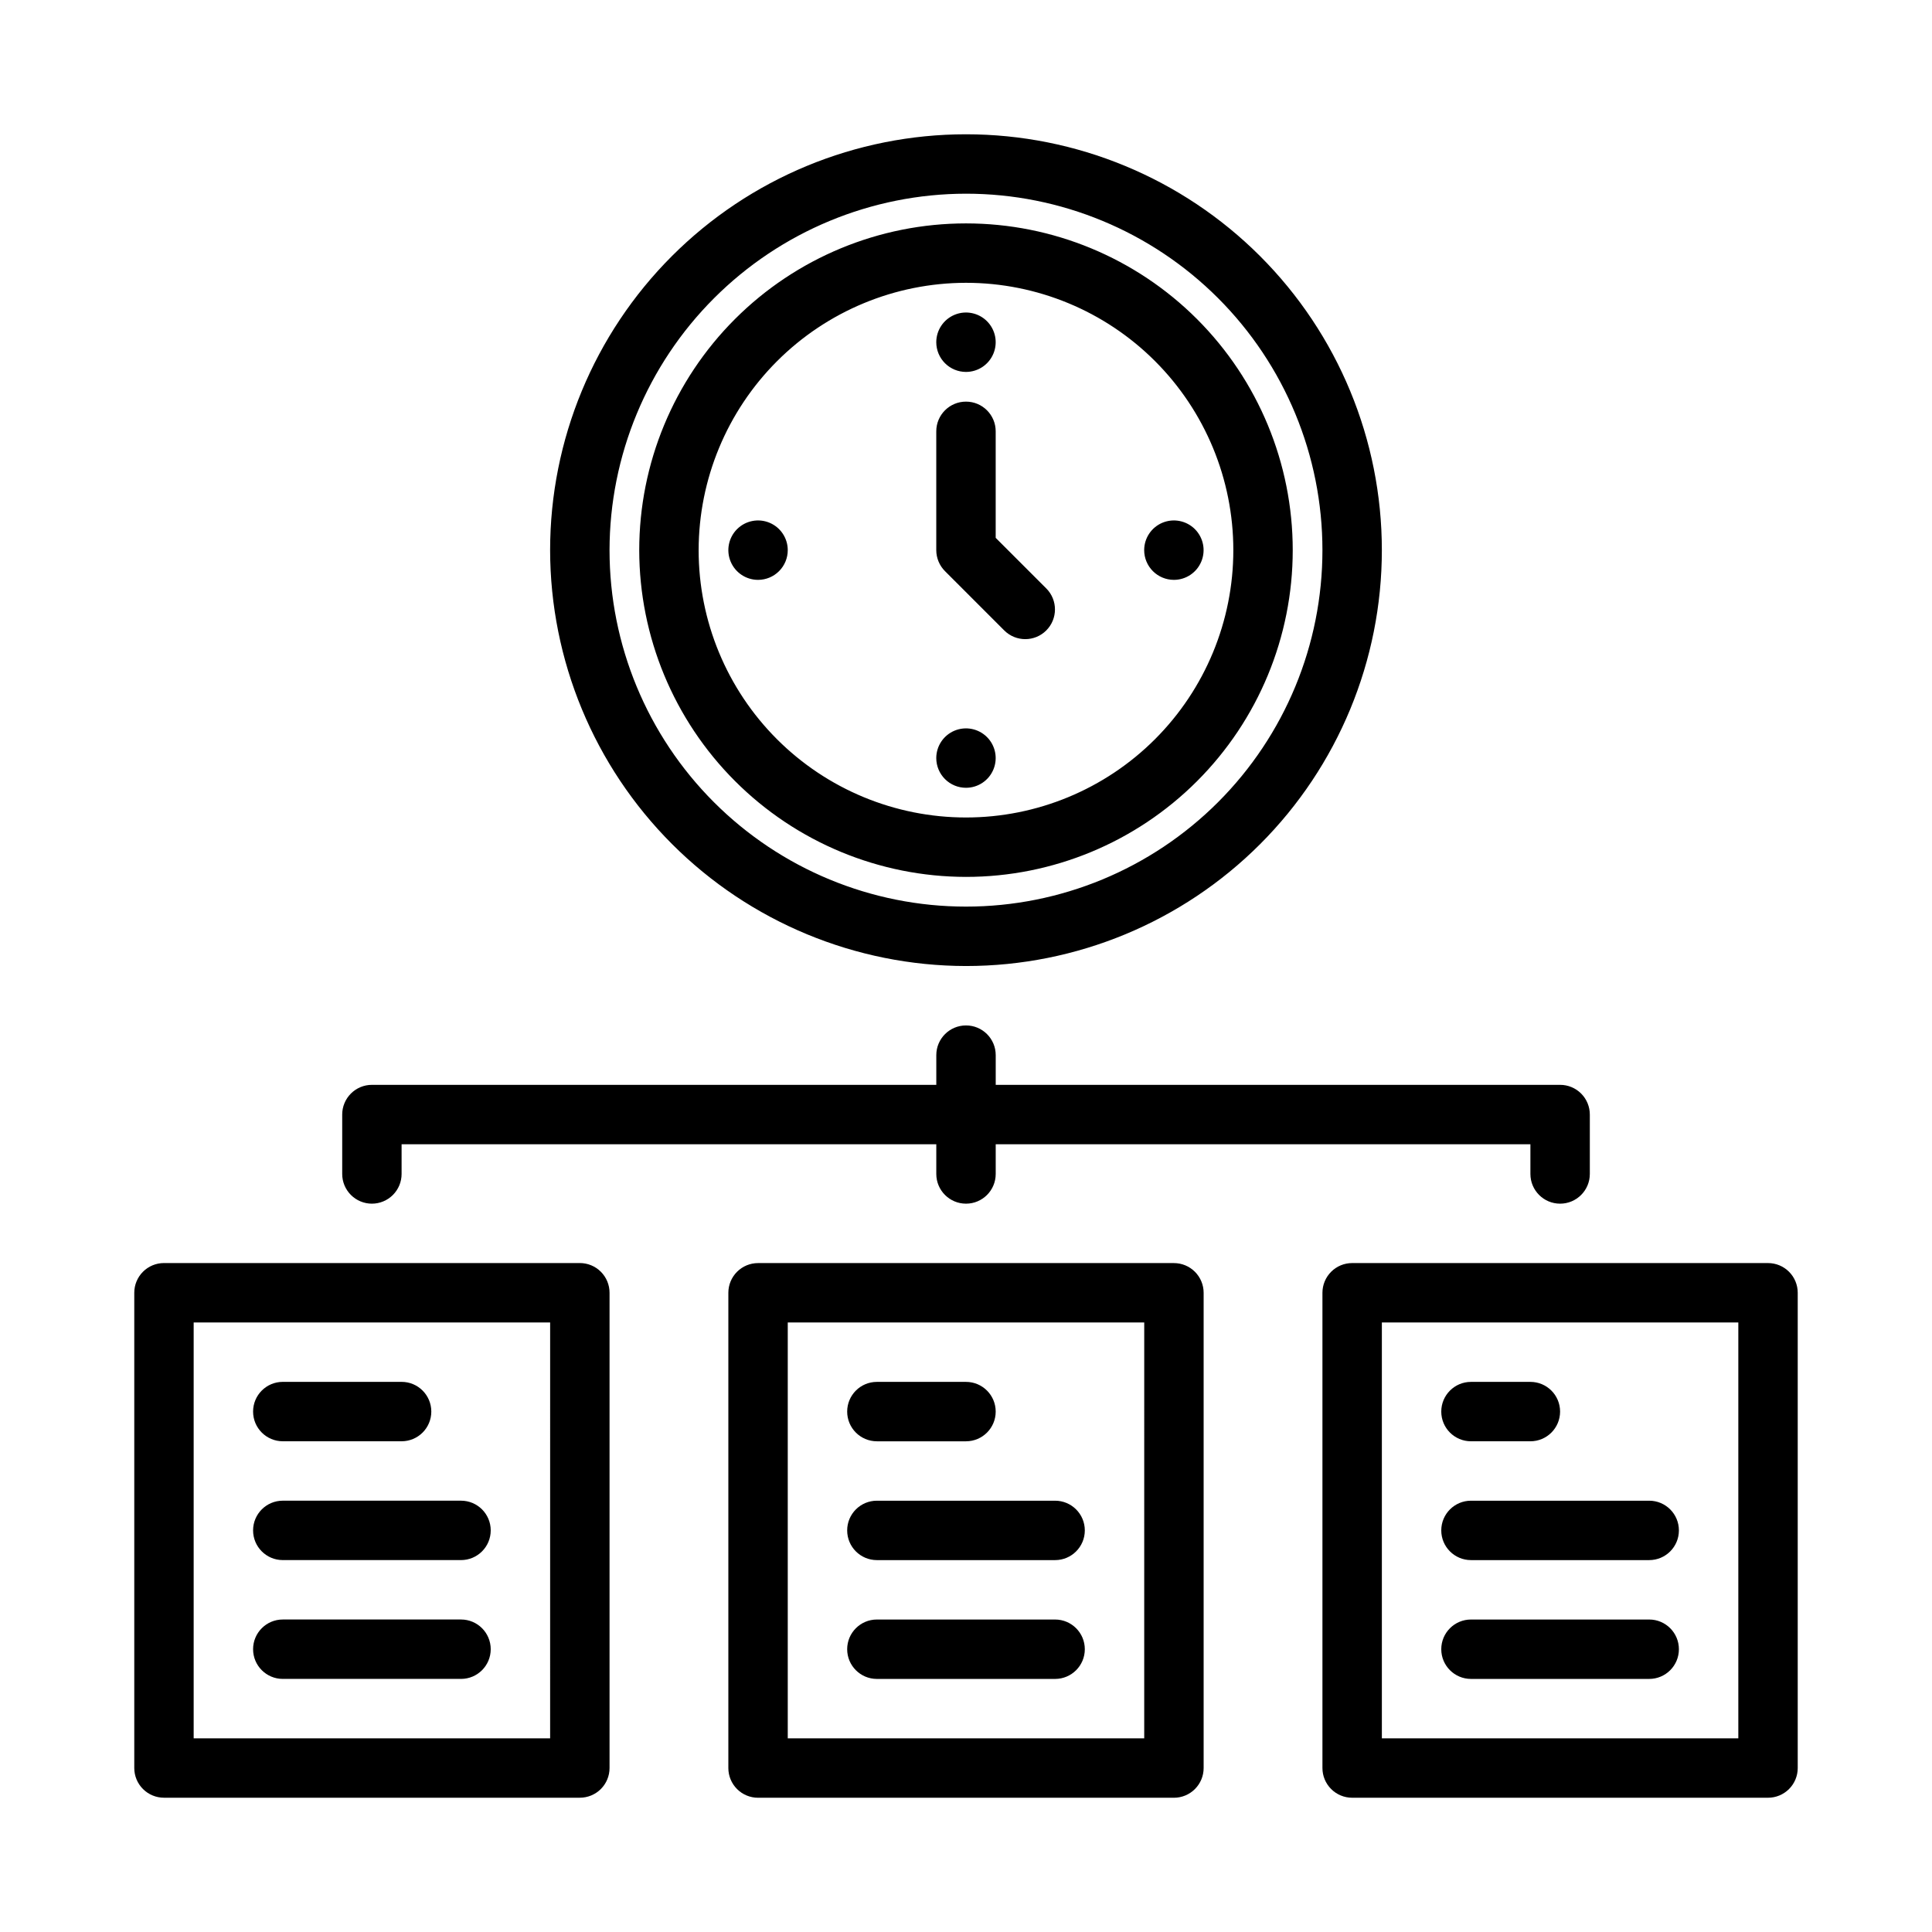 <?xml version="1.0" encoding="UTF-8"?>
<!-- Uploaded to: ICON Repo, www.iconrepo.com, Generator: ICON Repo Mixer Tools -->
<svg fill="#000000" width="800px" height="800px" version="1.1" viewBox="144 144 512 512" xmlns="http://www.w3.org/2000/svg">
 <path d="m394.43 295.36c-1.477-1.477-2.305-3.477-2.309-5.566v-31.488c0-4.348 3.527-7.871 7.875-7.871s7.871 3.523 7.871 7.871v28.23l13.438 13.438c3.039 3.078 3.023 8.035-0.035 11.098-3.059 3.059-8.016 3.074-11.098 0.035zm-81.027-5.566c0-22.965 9.125-44.988 25.363-61.23 16.238-16.238 38.262-25.359 61.23-25.359 22.965 0 44.988 9.121 61.227 25.359 16.242 16.242 25.363 38.266 25.363 61.23 0 22.969-9.121 44.992-25.363 61.23-16.238 16.238-38.262 25.363-61.227 25.363-22.961-0.027-44.969-9.156-61.203-25.391-16.234-16.234-25.363-38.246-25.391-61.203zm15.742 0c0 18.793 7.465 36.812 20.754 50.098 13.285 13.289 31.305 20.75 50.098 20.75 18.789 0 36.809-7.461 50.098-20.75 13.285-13.285 20.75-31.305 20.75-50.098 0-18.789-7.465-36.809-20.75-50.098-13.289-13.285-31.309-20.75-50.098-20.75-18.785 0.023-36.793 7.492-50.074 20.773-13.281 13.285-20.754 31.293-20.777 50.074zm70.848-47.23h0.004c3.184 0 6.055-1.918 7.269-4.859 1.219-2.941 0.547-6.328-1.703-8.578-2.254-2.254-5.641-2.926-8.582-1.707s-4.859 4.09-4.859 7.273c0 2.086 0.832 4.09 2.309 5.566 1.477 1.477 3.477 2.305 5.566 2.305zm55.098 55.105h0.004c3.184 0 6.051-1.918 7.269-4.863 1.219-2.941 0.547-6.324-1.703-8.578-2.254-2.25-5.641-2.922-8.582-1.707-2.941 1.219-4.859 4.09-4.859 7.273 0 2.09 0.832 4.09 2.309 5.566 1.477 1.477 3.477 2.309 5.566 2.309zm-55.094 55.102c3.184 0 6.055-1.918 7.269-4.859 1.219-2.941 0.547-6.328-1.703-8.578-2.254-2.25-5.641-2.926-8.582-1.707s-4.859 4.09-4.859 7.273c0 2.086 0.832 4.09 2.309 5.566 1.477 1.477 3.477 2.305 5.566 2.305zm-47.23-62.977h-0.004c0-3.184-1.918-6.055-4.859-7.273-2.941-1.215-6.328-0.543-8.578 1.707-2.25 2.254-2.926 5.637-1.707 8.578 1.219 2.945 4.09 4.863 7.273 4.863 2.086 0 4.09-0.832 5.566-2.309 1.477-1.477 2.305-3.477 2.305-5.566zm-62.977 0h-0.004c0-29.227 11.613-57.262 32.281-77.93 20.668-20.668 48.699-32.277 77.93-32.277 29.227 0 57.258 11.609 77.926 32.277s32.281 48.703 32.281 77.93c0 29.23-11.613 57.262-32.281 77.93s-48.699 32.281-77.926 32.281c-29.219-0.035-57.234-11.656-77.895-32.316-20.66-20.66-32.281-48.676-32.316-77.895zm15.742 0c0 25.055 9.953 49.082 27.668 66.797 17.715 17.715 41.742 27.668 66.797 27.668 25.051 0 49.078-9.953 66.793-27.668 17.719-17.715 27.668-41.742 27.668-66.797 0-25.051-9.949-49.078-27.668-66.797-17.715-17.715-41.742-27.668-66.793-27.668-25.047 0.031-49.059 9.992-66.766 27.699-17.711 17.711-27.672 41.723-27.699 66.766zm-62.977 173.19c2.086 0 4.09-0.832 5.566-2.309 1.477-1.477 2.305-3.477 2.305-5.566v-7.871h141.7v7.871c0 4.348 3.527 7.875 7.875 7.875s7.871-3.527 7.871-7.875v-7.871h141.7v7.871c0 4.348 3.523 7.875 7.871 7.875s7.875-3.527 7.875-7.875v-15.742c0-2.09-0.832-4.09-2.305-5.566-1.477-1.477-3.481-2.309-5.57-2.305h-149.57v-7.875c0-4.348-3.523-7.871-7.871-7.871s-7.875 3.523-7.875 7.871v7.871l-149.57 0.004c-2.09-0.004-4.09 0.828-5.566 2.305-1.477 1.477-2.309 3.477-2.305 5.566v15.742c-0.004 2.09 0.828 4.09 2.305 5.566 1.477 1.477 3.477 2.309 5.566 2.309zm220.42 23.617v125.95c0 2.09-0.832 4.09-2.309 5.566-1.477 1.477-3.477 2.305-5.566 2.305h-110.21c-2.09 0-4.09-0.828-5.566-2.305s-2.305-3.477-2.305-5.566v-125.95c0-2.086 0.828-4.09 2.305-5.566 1.477-1.477 3.477-2.305 5.566-2.305h110.21c2.09 0 4.09 0.828 5.566 2.305 1.477 1.477 2.309 3.481 2.309 5.566zm-15.742 7.871-94.469-0.004v110.21h94.465zm-70.848 31.488h23.617l-0.004-0.004c4.348 0 7.871-3.523 7.871-7.871s-3.523-7.871-7.871-7.871h-23.617c-4.348 0-7.871 3.523-7.871 7.871s3.523 7.871 7.871 7.871zm0 31.488h47.23l-0.004-0.004c4.348 0 7.875-3.523 7.875-7.871s-3.527-7.871-7.875-7.871h-47.23c-4.348 0-7.871 3.523-7.871 7.871s3.523 7.871 7.871 7.871zm0 31.488h47.23l-0.004-0.004c4.348 0 7.875-3.523 7.875-7.871 0-4.348-3.527-7.871-7.875-7.871h-47.23c-4.348 0-7.871 3.523-7.871 7.871 0 4.348 3.523 7.871 7.871 7.871zm244.03-102.34v125.95c0 2.09-0.828 4.09-2.305 5.566s-3.477 2.305-5.566 2.305h-110.21c-2.09 0-4.09-0.828-5.566-2.305-1.477-1.477-2.309-3.477-2.309-5.566v-125.95c0-2.086 0.832-4.09 2.309-5.566 1.477-1.477 3.477-2.305 5.566-2.305h110.21c2.09 0 4.09 0.828 5.566 2.305 1.477 1.477 2.305 3.481 2.305 5.566zm-15.742 7.871h-94.465v110.21h94.465zm-70.848 31.488h15.742c4.348 0 7.871-3.523 7.871-7.871s-3.523-7.871-7.871-7.871h-15.742c-4.348 0-7.875 3.523-7.875 7.871s3.527 7.871 7.875 7.871zm0 31.488h47.23c4.348 0 7.871-3.523 7.871-7.871s-3.523-7.871-7.871-7.871h-47.23c-4.348 0-7.875 3.523-7.875 7.871s3.527 7.871 7.875 7.871zm0 31.488h47.23c4.348 0 7.871-3.523 7.871-7.871 0-4.348-3.523-7.871-7.871-7.871h-47.23c-4.348 0-7.875 3.523-7.875 7.871 0 4.348 3.527 7.871 7.875 7.871zm-228.29-102.34v125.95c0 2.09-0.828 4.09-2.305 5.566-1.477 1.477-3.481 2.305-5.566 2.305h-110.21c-2.086 0-4.09-0.828-5.566-2.305-1.477-1.477-2.305-3.477-2.305-5.566v-125.95c0-2.086 0.828-4.09 2.305-5.566 1.477-1.477 3.481-2.305 5.566-2.305h110.21c2.086 0 4.09 0.828 5.566 2.305 1.477 1.477 2.305 3.481 2.305 5.566zm-15.742 7.871h-94.469v110.21h94.465zm-70.852 31.488h31.488c4.348 0 7.871-3.523 7.871-7.871s-3.523-7.871-7.871-7.871h-31.488c-4.348 0-7.871 3.523-7.871 7.871s3.523 7.871 7.871 7.871zm0 31.488h47.234c4.348 0 7.871-3.523 7.871-7.871s-3.523-7.871-7.871-7.871h-47.234c-4.348 0-7.871 3.523-7.871 7.871s3.523 7.871 7.871 7.871zm0 31.488h47.234c4.348 0 7.871-3.523 7.871-7.871 0-4.348-3.523-7.871-7.871-7.871h-47.234c-4.348 0-7.871 3.523-7.871 7.871 0 4.348 3.523 7.871 7.871 7.871z"/>
</svg>